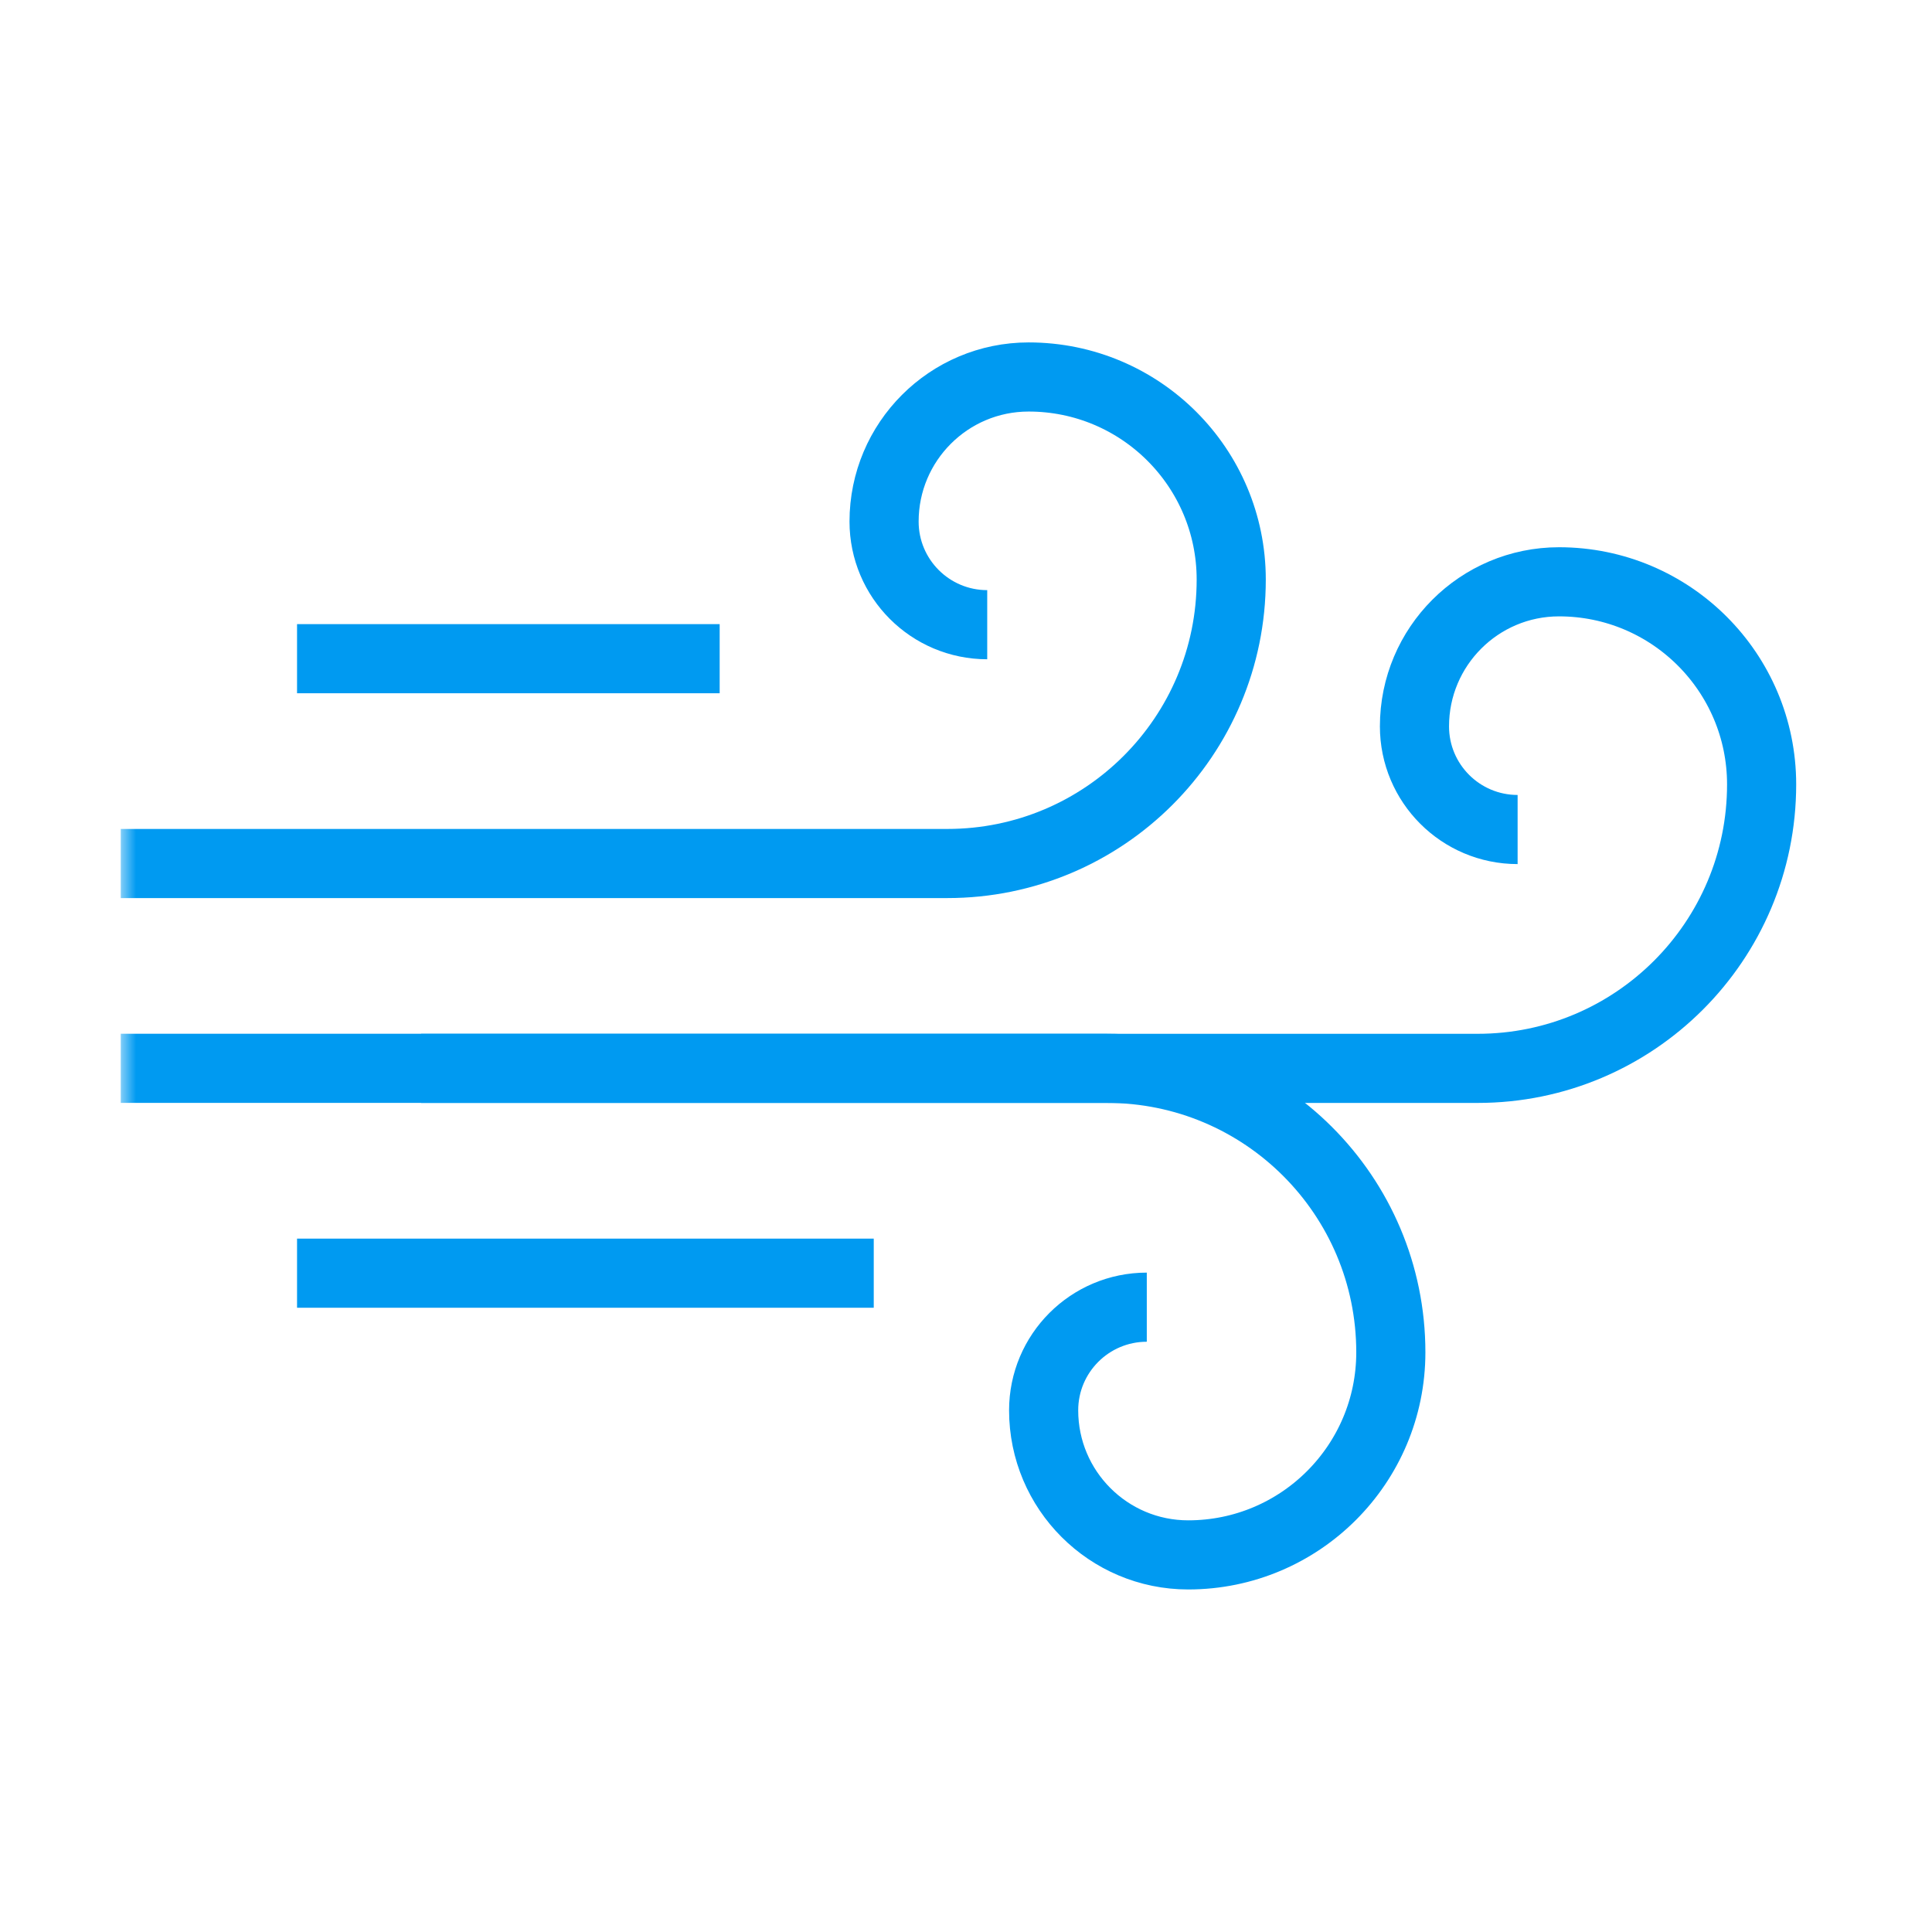 <svg width="64" height="64" viewBox="0 0 64 64" fill="none" xmlns="http://www.w3.org/2000/svg">
<mask id="mask0_4555_4775" style="mask-type:luminance" maskUnits="userSpaceOnUse" x="3" y="4" width="57" height="56">
<path d="M58.854 58.855V5.145H5.144V58.855H58.854Z" fill="white" stroke="white" stroke-width="2.29"/>
</mask>
<g mask="url(#mask0_4555_4775)">
<path d="M37.989 43.302C36.102 43.302 34.572 44.832 34.572 46.719C34.572 49.364 36.717 51.508 39.361 51.508C43.068 51.508 46.073 48.503 46.073 44.797C46.073 39.602 41.861 35.39 36.667 35.39H4" stroke="#009AF1" stroke-width="2.29" stroke-miterlimit="10"/>
<path d="M50.273 27.479C48.386 27.479 46.856 25.949 46.856 24.062C46.856 21.417 49 19.273 51.645 19.273C55.351 19.273 58.356 22.278 58.356 25.985C58.356 31.179 54.145 35.391 48.95 35.391H13.95" stroke="#009AF1" stroke-width="2.29" stroke-miterlimit="10"/>
<path d="M32.703 20.694C30.816 20.694 29.286 19.164 29.286 17.277C29.286 14.632 31.43 12.488 34.075 12.488C37.782 12.488 40.786 15.493 40.786 19.199C40.786 24.394 36.575 28.605 31.381 28.605H4" stroke="#009AF1" stroke-width="2.29" stroke-miterlimit="10"/>
<path d="M9.84 21.82H23.84" stroke="#009AF1" stroke-width="2.29" stroke-miterlimit="10"/>
<path d="M9.84 42.176H28.944" stroke="#009AF1" stroke-width="2.29" stroke-miterlimit="10"/>
</g>
</svg>
